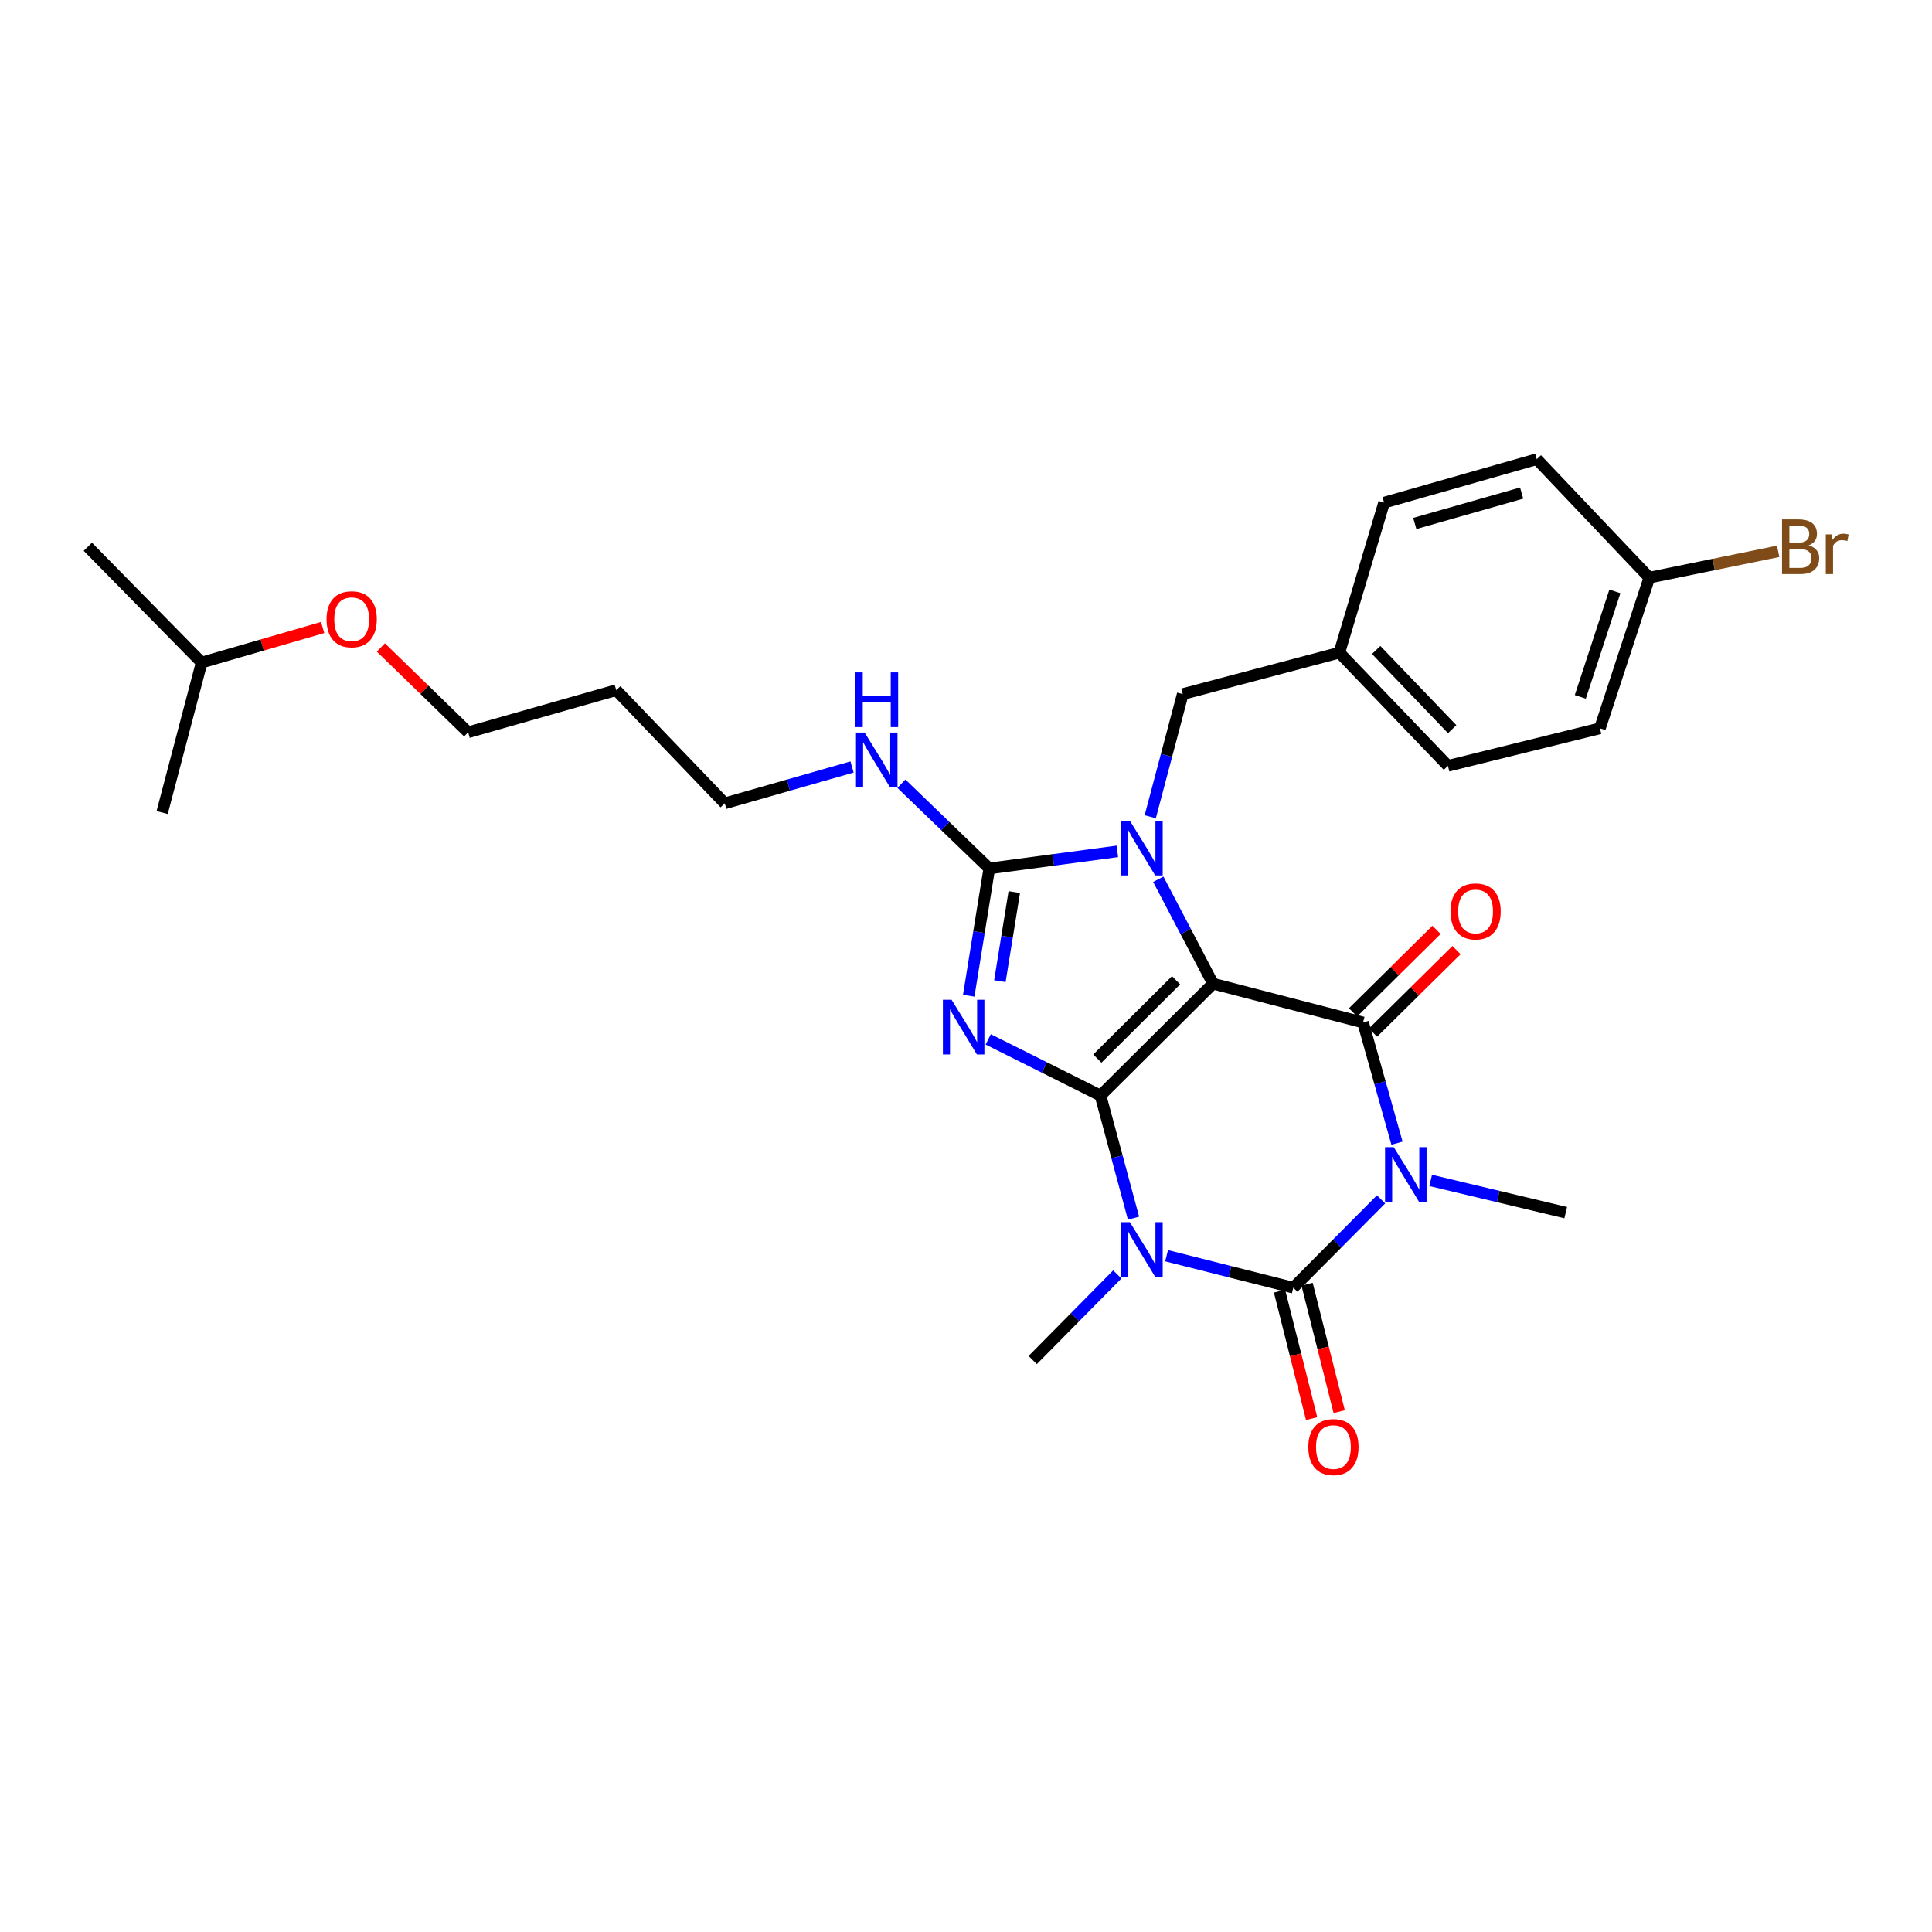 <?xml version='1.0' encoding='iso-8859-1'?>
<svg version='1.1' baseProfile='full'
              xmlns='http://www.w3.org/2000/svg'
                      xmlns:rdkit='http://www.rdkit.org/xml'
                      xmlns:xlink='http://www.w3.org/1999/xlink'
                  xml:space='preserve'
width='1000px' height='1000px' viewBox='0 0 1000 1000'>
<!-- END OF HEADER -->
<rect style='opacity:1.0;fill:#FFFFFF;stroke:none' width='1000' height='1000' x='0' y='0'> </rect>
<path class='bond-0' d='M 569.619,567.043 L 627.855,509.142' style='fill:none;fill-rule:evenodd;stroke:#000000;stroke-width:6px;stroke-linecap:butt;stroke-linejoin:miter;stroke-opacity:1' />
<path class='bond-0' d='M 567.977,547.92 L 608.742,507.389' style='fill:none;fill-rule:evenodd;stroke:#000000;stroke-width:6px;stroke-linecap:butt;stroke-linejoin:miter;stroke-opacity:1' />
<path class='bond-1' d='M 569.619,567.043 L 540.561,552.512' style='fill:none;fill-rule:evenodd;stroke:#000000;stroke-width:6px;stroke-linecap:butt;stroke-linejoin:miter;stroke-opacity:1' />
<path class='bond-1' d='M 540.561,552.512 L 511.503,537.981' style='fill:none;fill-rule:evenodd;stroke:#0000FF;stroke-width:6px;stroke-linecap:butt;stroke-linejoin:miter;stroke-opacity:1' />
<path class='bond-2' d='M 569.619,567.043 L 578.16,598.777' style='fill:none;fill-rule:evenodd;stroke:#000000;stroke-width:6px;stroke-linecap:butt;stroke-linejoin:miter;stroke-opacity:1' />
<path class='bond-2' d='M 578.16,598.777 L 586.701,630.511' style='fill:none;fill-rule:evenodd;stroke:#0000FF;stroke-width:6px;stroke-linecap:butt;stroke-linejoin:miter;stroke-opacity:1' />
<path class='bond-4' d='M 627.855,509.142 L 613.692,482.125' style='fill:none;fill-rule:evenodd;stroke:#000000;stroke-width:6px;stroke-linecap:butt;stroke-linejoin:miter;stroke-opacity:1' />
<path class='bond-4' d='M 613.692,482.125 L 599.529,455.108' style='fill:none;fill-rule:evenodd;stroke:#0000FF;stroke-width:6px;stroke-linecap:butt;stroke-linejoin:miter;stroke-opacity:1' />
<path class='bond-6' d='M 627.855,509.142 L 705.511,529.224' style='fill:none;fill-rule:evenodd;stroke:#000000;stroke-width:6px;stroke-linecap:butt;stroke-linejoin:miter;stroke-opacity:1' />
<path class='bond-7' d='M 501.408,515.381 L 506.731,482.453' style='fill:none;fill-rule:evenodd;stroke:#0000FF;stroke-width:6px;stroke-linecap:butt;stroke-linejoin:miter;stroke-opacity:1' />
<path class='bond-7' d='M 506.731,482.453 L 512.054,449.524' style='fill:none;fill-rule:evenodd;stroke:#000000;stroke-width:6px;stroke-linecap:butt;stroke-linejoin:miter;stroke-opacity:1' />
<path class='bond-7' d='M 517.534,507.851 L 521.26,484.801' style='fill:none;fill-rule:evenodd;stroke:#0000FF;stroke-width:6px;stroke-linecap:butt;stroke-linejoin:miter;stroke-opacity:1' />
<path class='bond-7' d='M 521.26,484.801 L 524.987,461.751' style='fill:none;fill-rule:evenodd;stroke:#000000;stroke-width:6px;stroke-linecap:butt;stroke-linejoin:miter;stroke-opacity:1' />
<path class='bond-5' d='M 603.827,649.955 L 636.619,658.231' style='fill:none;fill-rule:evenodd;stroke:#0000FF;stroke-width:6px;stroke-linecap:butt;stroke-linejoin:miter;stroke-opacity:1' />
<path class='bond-5' d='M 636.619,658.231 L 669.41,666.506' style='fill:none;fill-rule:evenodd;stroke:#000000;stroke-width:6px;stroke-linecap:butt;stroke-linejoin:miter;stroke-opacity:1' />
<path class='bond-12' d='M 578.316,659.641 L 556.424,681.799' style='fill:none;fill-rule:evenodd;stroke:#0000FF;stroke-width:6px;stroke-linecap:butt;stroke-linejoin:miter;stroke-opacity:1' />
<path class='bond-12' d='M 556.424,681.799 L 534.532,703.957' style='fill:none;fill-rule:evenodd;stroke:#000000;stroke-width:6px;stroke-linecap:butt;stroke-linejoin:miter;stroke-opacity:1' />
<path class='bond-3' d='M 714.841,620.795 L 692.126,643.651' style='fill:none;fill-rule:evenodd;stroke:#0000FF;stroke-width:6px;stroke-linecap:butt;stroke-linejoin:miter;stroke-opacity:1' />
<path class='bond-3' d='M 692.126,643.651 L 669.41,666.506' style='fill:none;fill-rule:evenodd;stroke:#000000;stroke-width:6px;stroke-linecap:butt;stroke-linejoin:miter;stroke-opacity:1' />
<path class='bond-13' d='M 740.513,610.981 L 775.463,619.319' style='fill:none;fill-rule:evenodd;stroke:#0000FF;stroke-width:6px;stroke-linecap:butt;stroke-linejoin:miter;stroke-opacity:1' />
<path class='bond-13' d='M 775.463,619.319 L 810.413,627.658' style='fill:none;fill-rule:evenodd;stroke:#000000;stroke-width:6px;stroke-linecap:butt;stroke-linejoin:miter;stroke-opacity:1' />
<path class='bond-29' d='M 723.088,591.707 L 714.3,560.466' style='fill:none;fill-rule:evenodd;stroke:#0000FF;stroke-width:6px;stroke-linecap:butt;stroke-linejoin:miter;stroke-opacity:1' />
<path class='bond-29' d='M 714.3,560.466 L 705.511,529.224' style='fill:none;fill-rule:evenodd;stroke:#000000;stroke-width:6px;stroke-linecap:butt;stroke-linejoin:miter;stroke-opacity:1' />
<path class='bond-8' d='M 595.366,422.746 L 603.777,391.003' style='fill:none;fill-rule:evenodd;stroke:#0000FF;stroke-width:6px;stroke-linecap:butt;stroke-linejoin:miter;stroke-opacity:1' />
<path class='bond-8' d='M 603.777,391.003 L 612.188,359.259' style='fill:none;fill-rule:evenodd;stroke:#000000;stroke-width:6px;stroke-linecap:butt;stroke-linejoin:miter;stroke-opacity:1' />
<path class='bond-28' d='M 578.334,440.669 L 545.194,445.096' style='fill:none;fill-rule:evenodd;stroke:#0000FF;stroke-width:6px;stroke-linecap:butt;stroke-linejoin:miter;stroke-opacity:1' />
<path class='bond-28' d='M 545.194,445.096 L 512.054,449.524' style='fill:none;fill-rule:evenodd;stroke:#000000;stroke-width:6px;stroke-linecap:butt;stroke-linejoin:miter;stroke-opacity:1' />
<path class='bond-9' d='M 662.274,668.305 L 670.587,701.286' style='fill:none;fill-rule:evenodd;stroke:#000000;stroke-width:6px;stroke-linecap:butt;stroke-linejoin:miter;stroke-opacity:1' />
<path class='bond-9' d='M 670.587,701.286 L 678.899,734.267' style='fill:none;fill-rule:evenodd;stroke:#FF0000;stroke-width:6px;stroke-linecap:butt;stroke-linejoin:miter;stroke-opacity:1' />
<path class='bond-9' d='M 676.546,664.708 L 684.859,697.689' style='fill:none;fill-rule:evenodd;stroke:#000000;stroke-width:6px;stroke-linecap:butt;stroke-linejoin:miter;stroke-opacity:1' />
<path class='bond-9' d='M 684.859,697.689 L 693.171,730.67' style='fill:none;fill-rule:evenodd;stroke:#FF0000;stroke-width:6px;stroke-linecap:butt;stroke-linejoin:miter;stroke-opacity:1' />
<path class='bond-10' d='M 710.683,534.46 L 732.286,513.118' style='fill:none;fill-rule:evenodd;stroke:#000000;stroke-width:6px;stroke-linecap:butt;stroke-linejoin:miter;stroke-opacity:1' />
<path class='bond-10' d='M 732.286,513.118 L 753.889,491.776' style='fill:none;fill-rule:evenodd;stroke:#FF0000;stroke-width:6px;stroke-linecap:butt;stroke-linejoin:miter;stroke-opacity:1' />
<path class='bond-10' d='M 700.339,523.989 L 721.942,502.647' style='fill:none;fill-rule:evenodd;stroke:#000000;stroke-width:6px;stroke-linecap:butt;stroke-linejoin:miter;stroke-opacity:1' />
<path class='bond-10' d='M 721.942,502.647 L 743.544,481.305' style='fill:none;fill-rule:evenodd;stroke:#FF0000;stroke-width:6px;stroke-linecap:butt;stroke-linejoin:miter;stroke-opacity:1' />
<path class='bond-11' d='M 512.054,449.524 L 489.309,427.587' style='fill:none;fill-rule:evenodd;stroke:#000000;stroke-width:6px;stroke-linecap:butt;stroke-linejoin:miter;stroke-opacity:1' />
<path class='bond-11' d='M 489.309,427.587 L 466.565,405.65' style='fill:none;fill-rule:evenodd;stroke:#0000FF;stroke-width:6px;stroke-linecap:butt;stroke-linejoin:miter;stroke-opacity:1' />
<path class='bond-14' d='M 612.188,359.259 L 693.254,337.819' style='fill:none;fill-rule:evenodd;stroke:#000000;stroke-width:6px;stroke-linecap:butt;stroke-linejoin:miter;stroke-opacity:1' />
<path class='bond-23' d='M 441.016,396.991 L 408.078,406.397' style='fill:none;fill-rule:evenodd;stroke:#0000FF;stroke-width:6px;stroke-linecap:butt;stroke-linejoin:miter;stroke-opacity:1' />
<path class='bond-23' d='M 408.078,406.397 L 375.139,415.802' style='fill:none;fill-rule:evenodd;stroke:#000000;stroke-width:6px;stroke-linecap:butt;stroke-linejoin:miter;stroke-opacity:1' />
<path class='bond-17' d='M 693.254,337.819 L 716.411,260.163' style='fill:none;fill-rule:evenodd;stroke:#000000;stroke-width:6px;stroke-linecap:butt;stroke-linejoin:miter;stroke-opacity:1' />
<path class='bond-18' d='M 693.254,337.819 L 749.454,396.399' style='fill:none;fill-rule:evenodd;stroke:#000000;stroke-width:6px;stroke-linecap:butt;stroke-linejoin:miter;stroke-opacity:1' />
<path class='bond-18' d='M 712.305,336.416 L 751.645,377.422' style='fill:none;fill-rule:evenodd;stroke:#000000;stroke-width:6px;stroke-linecap:butt;stroke-linejoin:miter;stroke-opacity:1' />
<path class='bond-15' d='M 853.677,298.987 L 828.116,376.978' style='fill:none;fill-rule:evenodd;stroke:#000000;stroke-width:6px;stroke-linecap:butt;stroke-linejoin:miter;stroke-opacity:1' />
<path class='bond-15' d='M 835.856,306.102 L 817.964,360.696' style='fill:none;fill-rule:evenodd;stroke:#000000;stroke-width:6px;stroke-linecap:butt;stroke-linejoin:miter;stroke-opacity:1' />
<path class='bond-16' d='M 853.677,298.987 L 887.027,292.176' style='fill:none;fill-rule:evenodd;stroke:#000000;stroke-width:6px;stroke-linecap:butt;stroke-linejoin:miter;stroke-opacity:1' />
<path class='bond-16' d='M 887.027,292.176 L 920.377,285.366' style='fill:none;fill-rule:evenodd;stroke:#7F4C19;stroke-width:6px;stroke-linecap:butt;stroke-linejoin:miter;stroke-opacity:1' />
<path class='bond-30' d='M 853.677,298.987 L 795.425,237.676' style='fill:none;fill-rule:evenodd;stroke:#000000;stroke-width:6px;stroke-linecap:butt;stroke-linejoin:miter;stroke-opacity:1' />
<path class='bond-19' d='M 716.411,260.163 L 795.425,237.676' style='fill:none;fill-rule:evenodd;stroke:#000000;stroke-width:6px;stroke-linecap:butt;stroke-linejoin:miter;stroke-opacity:1' />
<path class='bond-19' d='M 732.292,270.946 L 787.601,255.206' style='fill:none;fill-rule:evenodd;stroke:#000000;stroke-width:6px;stroke-linecap:butt;stroke-linejoin:miter;stroke-opacity:1' />
<path class='bond-20' d='M 749.454,396.399 L 828.116,376.978' style='fill:none;fill-rule:evenodd;stroke:#000000;stroke-width:6px;stroke-linecap:butt;stroke-linejoin:miter;stroke-opacity:1' />
<path class='bond-21' d='M 318.948,357.223 L 375.139,415.802' style='fill:none;fill-rule:evenodd;stroke:#000000;stroke-width:6px;stroke-linecap:butt;stroke-linejoin:miter;stroke-opacity:1' />
<path class='bond-24' d='M 318.948,357.223 L 242.306,379.031' style='fill:none;fill-rule:evenodd;stroke:#000000;stroke-width:6px;stroke-linecap:butt;stroke-linejoin:miter;stroke-opacity:1' />
<path class='bond-22' d='M 197.127,335.121 L 219.716,357.076' style='fill:none;fill-rule:evenodd;stroke:#FF0000;stroke-width:6px;stroke-linecap:butt;stroke-linejoin:miter;stroke-opacity:1' />
<path class='bond-22' d='M 219.716,357.076 L 242.306,379.031' style='fill:none;fill-rule:evenodd;stroke:#000000;stroke-width:6px;stroke-linecap:butt;stroke-linejoin:miter;stroke-opacity:1' />
<path class='bond-25' d='M 167.004,324.793 L 135.691,333.861' style='fill:none;fill-rule:evenodd;stroke:#FF0000;stroke-width:6px;stroke-linecap:butt;stroke-linejoin:miter;stroke-opacity:1' />
<path class='bond-25' d='M 135.691,333.861 L 104.377,342.93' style='fill:none;fill-rule:evenodd;stroke:#000000;stroke-width:6px;stroke-linecap:butt;stroke-linejoin:miter;stroke-opacity:1' />
<path class='bond-26' d='M 104.377,342.93 L 83.935,420.569' style='fill:none;fill-rule:evenodd;stroke:#000000;stroke-width:6px;stroke-linecap:butt;stroke-linejoin:miter;stroke-opacity:1' />
<path class='bond-27' d='M 104.377,342.93 L 45.455,282.993' style='fill:none;fill-rule:evenodd;stroke:#000000;stroke-width:6px;stroke-linecap:butt;stroke-linejoin:miter;stroke-opacity:1' />
<path  class='atom-2' d='M 492.523 517.46
L 501.803 532.46
Q 502.723 533.94, 504.203 536.62
Q 505.683 539.3, 505.763 539.46
L 505.763 517.46
L 509.523 517.46
L 509.523 545.78
L 505.643 545.78
L 495.683 529.38
Q 494.523 527.46, 493.283 525.26
Q 492.083 523.06, 491.723 522.38
L 491.723 545.78
L 488.043 545.78
L 488.043 517.46
L 492.523 517.46
' fill='#0000FF'/>
<path  class='atom-3' d='M 584.807 632.575
L 594.087 647.575
Q 595.007 649.055, 596.487 651.735
Q 597.967 654.415, 598.047 654.575
L 598.047 632.575
L 601.807 632.575
L 601.807 660.895
L 597.927 660.895
L 587.967 644.495
Q 586.807 642.575, 585.567 640.375
Q 584.367 638.175, 584.007 637.495
L 584.007 660.895
L 580.327 660.895
L 580.327 632.575
L 584.807 632.575
' fill='#0000FF'/>
<path  class='atom-4' d='M 721.386 593.751
L 730.666 608.751
Q 731.586 610.231, 733.066 612.911
Q 734.546 615.591, 734.626 615.751
L 734.626 593.751
L 738.386 593.751
L 738.386 622.071
L 734.506 622.071
L 724.546 605.671
Q 723.386 603.751, 722.146 601.551
Q 720.946 599.351, 720.586 598.671
L 720.586 622.071
L 716.906 622.071
L 716.906 593.751
L 721.386 593.751
' fill='#0000FF'/>
<path  class='atom-5' d='M 584.807 424.808
L 594.087 439.808
Q 595.007 441.288, 596.487 443.968
Q 597.967 446.648, 598.047 446.808
L 598.047 424.808
L 601.807 424.808
L 601.807 453.128
L 597.927 453.128
L 587.967 436.728
Q 586.807 434.808, 585.567 432.608
Q 584.367 430.408, 584.007 429.728
L 584.007 453.128
L 580.327 453.128
L 580.327 424.808
L 584.807 424.808
' fill='#0000FF'/>
<path  class='atom-10' d='M 677.18 748.993
Q 677.18 742.193, 680.54 738.393
Q 683.9 734.593, 690.18 734.593
Q 696.46 734.593, 699.82 738.393
Q 703.18 742.193, 703.18 748.993
Q 703.18 755.873, 699.78 759.793
Q 696.38 763.673, 690.18 763.673
Q 683.94 763.673, 680.54 759.793
Q 677.18 755.913, 677.18 748.993
M 690.18 760.473
Q 694.5 760.473, 696.82 757.593
Q 699.18 754.673, 699.18 748.993
Q 699.18 743.433, 696.82 740.633
Q 694.5 737.793, 690.18 737.793
Q 685.86 737.793, 683.5 740.593
Q 681.18 743.393, 681.18 748.993
Q 681.18 754.713, 683.5 757.593
Q 685.86 760.473, 690.18 760.473
' fill='#FF0000'/>
<path  class='atom-11' d='M 750.764 471.755
Q 750.764 464.955, 754.124 461.155
Q 757.484 457.355, 763.764 457.355
Q 770.044 457.355, 773.404 461.155
Q 776.764 464.955, 776.764 471.755
Q 776.764 478.635, 773.364 482.555
Q 769.964 486.435, 763.764 486.435
Q 757.524 486.435, 754.124 482.555
Q 750.764 478.675, 750.764 471.755
M 763.764 483.235
Q 768.084 483.235, 770.404 480.355
Q 772.764 477.435, 772.764 471.755
Q 772.764 466.195, 770.404 463.395
Q 768.084 460.555, 763.764 460.555
Q 759.444 460.555, 757.084 463.355
Q 754.764 466.155, 754.764 471.755
Q 754.764 477.475, 757.084 480.355
Q 759.444 483.235, 763.764 483.235
' fill='#FF0000'/>
<path  class='atom-12' d='M 447.541 379.18
L 456.821 394.18
Q 457.741 395.66, 459.221 398.34
Q 460.701 401.02, 460.781 401.18
L 460.781 379.18
L 464.541 379.18
L 464.541 407.5
L 460.661 407.5
L 450.701 391.1
Q 449.541 389.18, 448.301 386.98
Q 447.101 384.78, 446.741 384.1
L 446.741 407.5
L 443.061 407.5
L 443.061 379.18
L 447.541 379.18
' fill='#0000FF'/>
<path  class='atom-12' d='M 442.721 348.028
L 446.561 348.028
L 446.561 360.068
L 461.041 360.068
L 461.041 348.028
L 464.881 348.028
L 464.881 376.348
L 461.041 376.348
L 461.041 363.268
L 446.561 363.268
L 446.561 376.348
L 442.721 376.348
L 442.721 348.028
' fill='#0000FF'/>
<path  class='atom-17' d='M 936.135 282.273
Q 938.855 283.033, 940.215 284.713
Q 941.615 286.353, 941.615 288.793
Q 941.615 292.713, 939.095 294.953
Q 936.615 297.153, 931.895 297.153
L 922.375 297.153
L 922.375 268.833
L 930.735 268.833
Q 935.575 268.833, 938.015 270.793
Q 940.455 272.753, 940.455 276.353
Q 940.455 280.633, 936.135 282.273
M 926.175 272.033
L 926.175 280.913
L 930.735 280.913
Q 933.535 280.913, 934.975 279.793
Q 936.455 278.633, 936.455 276.353
Q 936.455 272.033, 930.735 272.033
L 926.175 272.033
M 931.895 293.953
Q 934.655 293.953, 936.135 292.633
Q 937.615 291.313, 937.615 288.793
Q 937.615 286.473, 935.975 285.313
Q 934.375 284.113, 931.295 284.113
L 926.175 284.113
L 926.175 293.953
L 931.895 293.953
' fill='#7F4C19'/>
<path  class='atom-17' d='M 948.055 276.593
L 948.495 279.433
Q 950.655 276.233, 954.175 276.233
Q 955.295 276.233, 956.815 276.633
L 956.215 279.993
Q 954.495 279.593, 953.535 279.593
Q 951.855 279.593, 950.735 280.273
Q 949.655 280.913, 948.775 282.473
L 948.775 297.153
L 945.015 297.153
L 945.015 276.593
L 948.055 276.593
' fill='#7F4C19'/>
<path  class='atom-23' d='M 169.025 320.523
Q 169.025 313.723, 172.385 309.923
Q 175.745 306.123, 182.025 306.123
Q 188.305 306.123, 191.665 309.923
Q 195.025 313.723, 195.025 320.523
Q 195.025 327.403, 191.625 331.323
Q 188.225 335.203, 182.025 335.203
Q 175.785 335.203, 172.385 331.323
Q 169.025 327.443, 169.025 320.523
M 182.025 332.003
Q 186.345 332.003, 188.665 329.123
Q 191.025 326.203, 191.025 320.523
Q 191.025 314.963, 188.665 312.163
Q 186.345 309.323, 182.025 309.323
Q 177.705 309.323, 175.345 312.123
Q 173.025 314.923, 173.025 320.523
Q 173.025 326.243, 175.345 329.123
Q 177.705 332.003, 182.025 332.003
' fill='#FF0000'/>
</svg>
